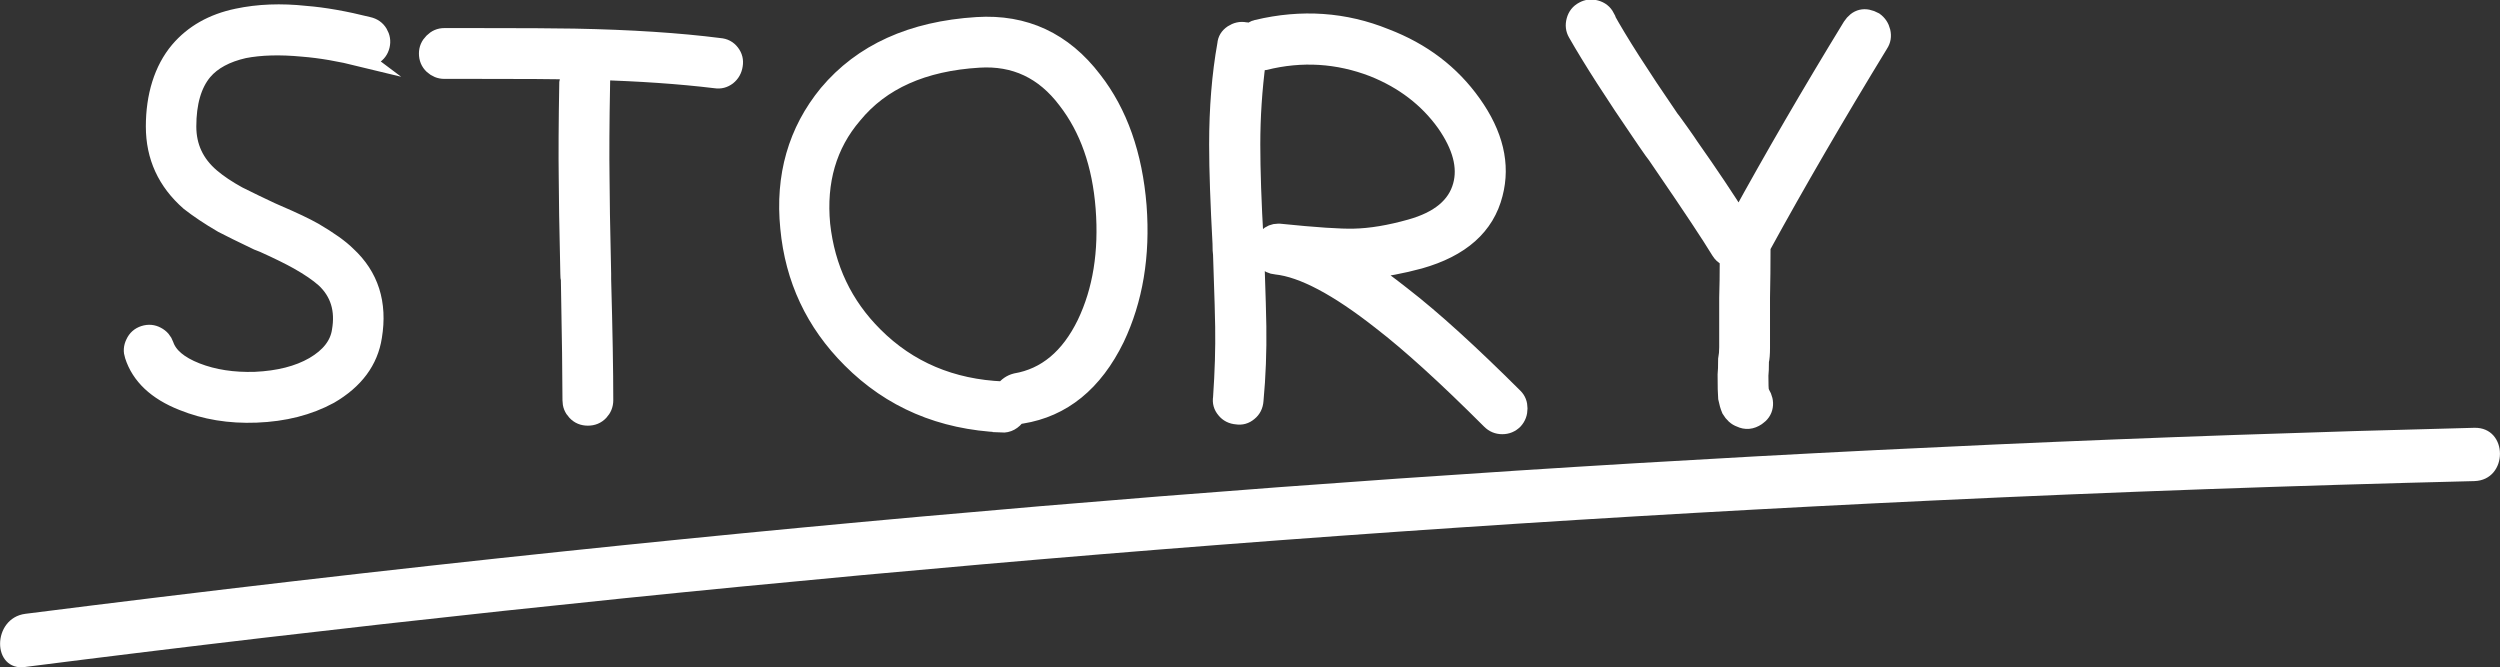 <?xml version="1.0" encoding="UTF-8"?>
<svg id="_レイヤー_2" data-name="レイヤー 2" xmlns="http://www.w3.org/2000/svg" viewBox="0 0 140.72 37.55">
  <rect x="0" y="0" width="140.72" height="37.55" fill="#333333" stroke="none"/>
  <defs>
    <style>
      .cls-1, .cls-2 {
        fill: #fff;
      }

      .cls-2 {
        stroke: #fff;
        stroke-miterlimit: 10;
      }
    </style>
  </defs>
  <g id="_ストーリー" data-name="ストーリー">
    <g id="_線" data-name="線">
      <g id="_線-2" data-name="線">
        <path class="cls-1" d="M1.43,37.54c17.9-2.28,35.84-4.2,53.81-5.77,17.85-1.56,35.73-2.76,53.62-3.6,10.13-.48,20.27-.84,30.41-1.09,1.93-.05,1.93-3.05,0-3-17.98,.45-35.95,1.25-53.89,2.41s-35.77,2.67-53.6,4.54c-10.13,1.06-20.25,2.24-30.35,3.52-1.89,.24-1.91,3.24,0,3h0Z"/>
      </g>
    </g>
    <g>
      <path class="cls-2" d="M20.32,3.25c-1.18-.29-2.27-.48-3.29-.56-1.26-.12-2.36-.09-3.29,.09-1.01,.23-1.78,.64-2.29,1.24-.6,.72-.9,1.76-.9,3.1,0,1.14,.44,2.09,1.33,2.85,.41,.35,.92,.69,1.52,1.02,.66,.33,1.28,.63,1.86,.9l.34,.15c.91,.39,1.6,.72,2.08,.99,.85,.5,1.47,.94,1.86,1.33,1.28,1.18,1.77,2.71,1.46,4.59-.21,1.36-1.02,2.46-2.45,3.29-1.18,.64-2.55,.99-4.12,1.05-1.51,.06-2.89-.17-4.15-.68-1.47-.58-2.39-1.45-2.76-2.6-.08-.23-.07-.46,.05-.7,.11-.24,.29-.4,.54-.48,.25-.08,.49-.06,.71,.06,.23,.12,.38,.3,.46,.53,.21,.62,.8,1.12,1.77,1.5,.97,.38,2.08,.55,3.32,.51,1.32-.06,2.42-.34,3.29-.84,.89-.52,1.4-1.17,1.52-1.95,.21-1.2-.09-2.18-.9-2.94-.37-.33-.87-.67-1.49-1.02-.48-.27-1.13-.59-1.95-.96-.17-.06-.27-.1-.31-.12-.95-.45-1.62-.79-2.01-.99-.74-.43-1.36-.85-1.86-1.24-1.3-1.14-1.95-2.55-1.95-4.25s.45-3.2,1.36-4.28c.81-.95,1.9-1.57,3.29-1.86,1.18-.25,2.46-.3,3.84-.15,1.03,.08,2.21,.29,3.53,.62,.27,.06,.47,.2,.6,.42,.13,.22,.17,.45,.11,.7s-.2,.44-.42,.57-.45,.17-.7,.11Z"/>
      <path class="cls-2" d="M33.84,4.71c-.04,2.23-.05,4.01-.03,5.33,0,.91,.03,2.7,.09,5.36v.31c.08,2.87,.12,5.15,.12,6.82,0,.25-.09,.47-.26,.65-.18,.19-.4,.28-.67,.28s-.49-.09-.67-.28c-.18-.19-.26-.4-.26-.65,0-1.3-.03-3.56-.09-6.79-.02-.06-.03-.17-.03-.31-.06-2.67-.09-4.45-.09-5.36-.02-1.34-.01-3.15,.03-5.42,.04-.29,.15-.52,.34-.68h-.03c-1.05-.02-2.92-.03-5.61-.03h-1.67c-.25,0-.46-.09-.65-.26-.19-.18-.28-.4-.28-.67,0-.25,.09-.46,.28-.65s.4-.28,.65-.28h1.67c2.71,0,4.59,.01,5.64,.03,3.18,.06,5.91,.24,8.18,.53,.27,.02,.48,.13,.64,.34,.16,.21,.21,.43,.17,.68-.04,.27-.16,.48-.36,.64-.2,.15-.42,.21-.67,.17-2.07-.25-4.32-.4-6.76-.47,.21,.19,.31,.42,.31,.71Z"/>
      <path class="cls-2" d="M56.38,23.84c-3.39-.15-6.22-1.35-8.49-3.63-2.05-2.05-3.2-4.51-3.47-7.38-.29-2.91,.43-5.44,2.17-7.56,1.94-2.31,4.74-3.58,8.4-3.81,2.69-.17,4.87,.85,6.54,3.04,1.45,1.86,2.28,4.23,2.51,7.1,.21,2.79-.21,5.27-1.24,7.44-1.22,2.5-2.99,3.94-5.3,4.31-.06,.02-.14,.03-.25,.03-.23,.33-.52,.49-.87,.47Zm.12-1.86c.19-.25,.41-.4,.68-.47,1.69-.29,3.01-1.38,3.94-3.29,.89-1.86,1.24-4.03,1.05-6.51-.19-2.46-.9-4.48-2.14-6.08-1.26-1.67-2.9-2.45-4.93-2.32-3.14,.19-5.5,1.24-7.07,3.16-1.43,1.67-2.03,3.73-1.8,6.17,.27,2.46,1.26,4.55,2.98,6.26,1.92,1.92,4.34,2.95,7.25,3.07h.03Z"/>
      <path class="cls-2" d="M70.76,1.61c2.52-.6,4.93-.43,7.22,.5,2.07,.79,3.7,2.03,4.9,3.72,1.24,1.74,1.64,3.43,1.21,5.08-.46,1.82-1.85,3.06-4.19,3.72-.99,.27-1.97,.45-2.94,.56,.45,.29,1.1,.76,1.95,1.43,1.76,1.36,3.86,3.28,6.32,5.73,.17,.17,.25,.38,.25,.64s-.08,.48-.25,.67c-.19,.19-.41,.28-.67,.28s-.48-.09-.67-.28c-2.48-2.48-4.53-4.34-6.14-5.58-2.44-1.92-4.41-2.97-5.92-3.13-.25-.02-.45-.12-.6-.29-.15-.18-.23-.39-.23-.64v-.09c.04-.23,.15-.42,.33-.59,.18-.17,.38-.25,.6-.25h.09c2.05,.21,3.44,.3,4.19,.28,.95-.02,2.02-.2,3.19-.53,1.61-.45,2.57-1.25,2.88-2.39,.29-1.05-.02-2.23-.93-3.53-.99-1.38-2.35-2.42-4.06-3.1-1.98-.76-4.02-.89-6.11-.37-.15,.02-.29,.02-.43,0-.21,1.59-.31,3.15-.31,4.68,0,1.45,.06,3.28,.19,5.49,0,.29,.01,.5,.03,.62,.08,2.4,.12,3.77,.12,4.12,.02,1.41-.03,2.8-.16,4.19-.02,.27-.13,.49-.33,.65-.2,.17-.42,.23-.67,.19-.27-.02-.49-.13-.65-.33-.17-.2-.23-.42-.19-.67,.1-1.45,.14-2.78,.12-4,0-.35-.04-1.71-.12-4.06-.02-.12-.03-.33-.03-.62-.12-2.23-.19-4.09-.19-5.58,0-2.02,.15-3.91,.46-5.64,.02-.25,.14-.44,.36-.59,.22-.14,.45-.2,.7-.15,.1,0,.2,.03,.28,.09,.12-.12,.25-.2,.37-.22Z"/>
      <path class="cls-2" d="M90.38,.99c.74,1.34,1.94,3.22,3.6,5.64,.02,.02,.22,.29,.59,.81,.29,.41,.48,.68,.56,.81,1.12,1.59,2.04,2.97,2.76,4.12,1.9-3.47,4.01-7.1,6.32-10.88,.33-.5,.76-.6,1.3-.31,.21,.15,.34,.35,.4,.6,.06,.26,.02,.49-.12,.7-2.46,4.03-4.67,7.83-6.63,11.41,0,1.01-.01,1.97-.03,2.88v2.82c0,.33-.02,.58-.06,.74,0,.37-.01,.64-.03,.81,0,.48,.01,.79,.03,.93,.04,.04,.06,.07,.06,.09,.14,.23,.2,.47,.16,.71-.04,.25-.18,.44-.4,.59-.31,.21-.62,.24-.93,.09-.23-.08-.41-.25-.56-.5-.08-.19-.14-.4-.19-.65-.02-.23-.03-.66-.03-1.3,.02-.19,.03-.48,.03-.87,.04-.21,.06-.43,.06-.68v-2.79c.02-.62,.03-1.32,.03-2.11-.04-.04-.08-.1-.12-.19-.15-.06-.27-.18-.37-.34-.54-.89-1.6-2.49-3.19-4.81-.33-.5-.53-.77-.59-.84-.33-.48-.52-.74-.56-.81-1.63-2.38-2.87-4.31-3.72-5.8-.12-.21-.15-.44-.08-.7,.07-.26,.22-.45,.45-.57,.21-.12,.44-.15,.7-.08s.45,.22,.57,.45Z"/>
    </g>
  </g>
</svg>